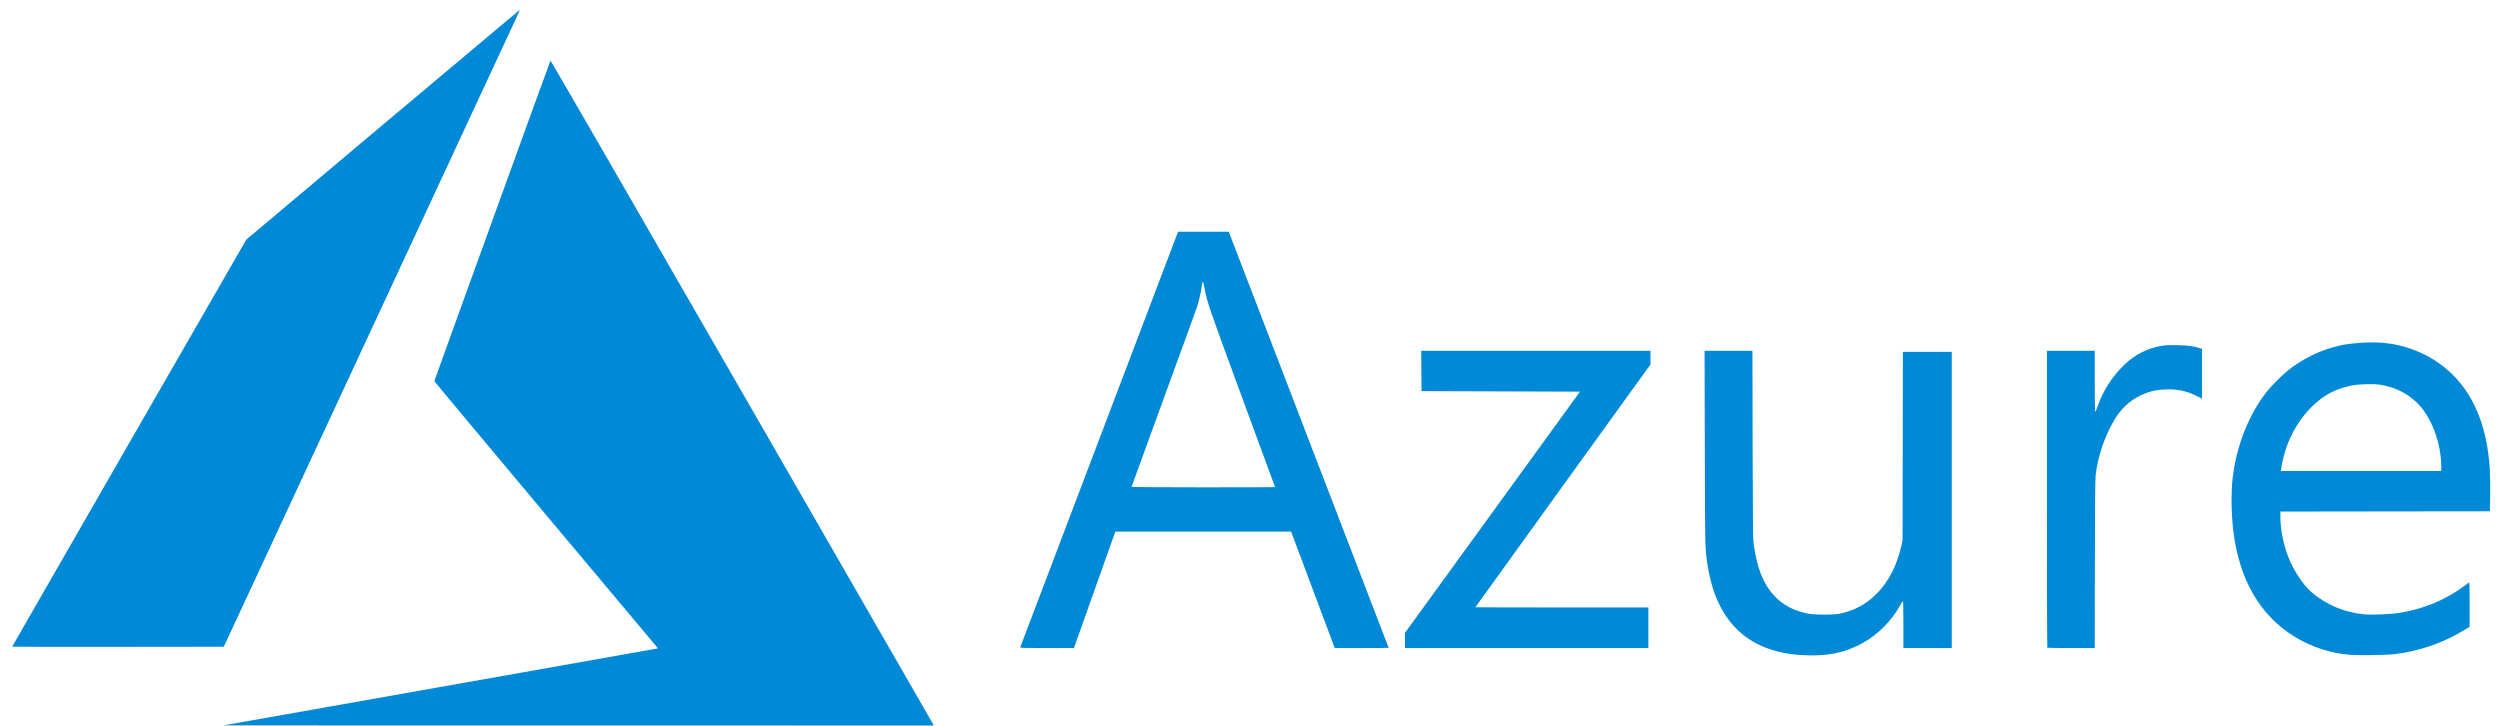 <svg width="124" height="36" viewBox="0 0 124 36" fill="none" xmlns="http://www.w3.org/2000/svg">
<g id="Microsoft_Azure_Logo 1" clip-path="url(#clip0_197_1852)">
<g id="layer1">
<g id="layer1-1">
<path id="path21" d="M21.753 34.09C27.627 33.05 32.478 32.19 32.534 32.178L32.635 32.156L27.09 25.545C24.04 21.909 21.545 18.919 21.545 18.902C21.545 18.87 27.27 3.065 27.303 3.009C27.314 2.99 31.21 9.733 36.748 19.355C41.933 28.363 46.208 35.79 46.248 35.859L46.32 35.986L28.697 35.983L11.074 35.981L21.753 34.09ZM89.335 32.491C86.653 32.319 85.093 30.788 84.679 27.922C84.569 27.16 84.569 27.14 84.558 22.191L84.547 17.4H85.734H86.921L86.93 22.034C86.939 26.209 86.944 26.699 86.984 26.993C87.146 28.185 87.468 28.987 88.015 29.562C88.454 30.023 88.967 30.292 89.678 30.436C90.013 30.503 90.966 30.503 91.272 30.436C91.993 30.277 92.57 29.963 93.079 29.452C93.66 28.871 94.089 28.045 94.297 27.112L94.367 26.798L94.375 22.125L94.383 17.453H95.595H96.807V24.798V32.143H95.607H94.408V30.978C94.408 30.186 94.399 29.815 94.381 29.822C94.366 29.826 94.304 29.921 94.244 30.031C93.83 30.787 93.142 31.478 92.387 31.895C91.482 32.394 90.575 32.571 89.335 32.491ZM116.564 32.479C115.617 32.408 114.62 32.082 113.805 31.576C112.087 30.512 111.071 28.756 110.773 26.34C110.67 25.504 110.658 24.381 110.744 23.671C110.936 22.084 111.558 20.526 112.444 19.413C112.671 19.128 113.186 18.611 113.471 18.384C114.239 17.769 115.138 17.339 116.092 17.13C116.648 17.008 117.627 16.951 118.217 17.006C119.701 17.143 121.061 17.844 121.985 18.946C122.924 20.065 123.44 21.63 123.506 23.556C123.516 23.858 123.519 24.387 123.511 24.733L123.498 25.36L118.302 25.366L113.106 25.373V25.605C113.106 26.313 113.277 27.119 113.574 27.805C113.83 28.396 114.27 29.041 114.631 29.354C115.37 29.995 116.275 30.378 117.265 30.47C117.632 30.505 118.568 30.468 118.986 30.404C120.18 30.22 121.315 29.751 122.231 29.062C122.339 28.981 122.442 28.905 122.461 28.894C122.488 28.877 122.494 29.089 122.493 29.979L122.492 31.084L122.247 31.237C121.21 31.879 120.022 32.292 118.765 32.447C118.39 32.493 117.012 32.513 116.564 32.479ZM121.086 23.154C121.086 21.969 120.588 20.652 119.882 19.974C119.379 19.49 118.771 19.195 118.048 19.082C117.706 19.029 116.984 19.05 116.624 19.123C115.861 19.277 115.23 19.613 114.68 20.158C114.101 20.732 113.667 21.428 113.394 22.222C113.296 22.507 113.181 22.976 113.146 23.236L113.129 23.36H117.107H121.086V23.154ZM50.602 32.111C50.608 32.093 52.372 27.446 54.523 21.785L58.432 11.493L59.689 11.493L60.945 11.493L61.049 11.761C61.368 12.58 68.877 32.121 68.877 32.131C68.877 32.138 68.275 32.143 67.54 32.143L66.204 32.143L65.122 29.255L64.039 26.366L59.682 26.366L55.324 26.366L55.286 26.464C55.265 26.518 54.803 27.818 54.259 29.352L53.269 32.142L51.93 32.143C50.87 32.143 50.593 32.136 50.602 32.111ZM63.244 24.162C63.244 24.158 62.516 22.179 61.626 19.764C59.96 15.248 59.867 14.976 59.735 14.251C59.674 13.911 59.642 13.901 59.606 14.211C59.58 14.433 59.466 14.929 59.379 15.205C59.335 15.341 58.585 17.404 57.712 19.789C56.839 22.174 56.125 24.136 56.125 24.148C56.125 24.16 57.727 24.171 59.684 24.171C61.642 24.171 63.244 24.167 63.244 24.162ZM69.685 31.767V31.391L74.027 25.409L78.368 19.426L74.438 19.413L70.507 19.4L70.5 18.4L70.493 17.4H76.179H81.864V17.738V18.076L77.522 24.091C75.134 27.399 73.18 30.111 73.18 30.118C73.18 30.125 75.11 30.13 77.47 30.13H81.76V31.137V32.143H75.722H69.685V31.767ZM101.544 32.126C101.535 32.116 101.527 28.799 101.527 24.754V17.4H102.714H103.9V18.916C103.9 19.75 103.91 20.433 103.923 20.433C103.935 20.433 103.993 20.296 104.051 20.129C104.318 19.365 104.78 18.651 105.376 18.083C105.913 17.571 106.527 17.266 107.251 17.148C107.455 17.116 107.627 17.109 108.034 17.12C108.544 17.133 108.812 17.171 109.122 17.273L109.22 17.305V18.539V19.774L108.94 19.633C108.445 19.385 107.956 19.286 107.369 19.317C106.986 19.337 106.735 19.386 106.43 19.501C105.801 19.738 105.291 20.155 104.934 20.725C104.418 21.55 104.051 22.611 103.942 23.585C103.922 23.76 103.911 25.185 103.906 27.994L103.9 32.143H102.731C102.088 32.143 101.554 32.135 101.544 32.126ZM0.604 32.074C0.604 32.065 3.217 27.518 6.41 21.971L12.216 11.885L18.983 6.193C22.705 3.062 25.76 0.497 25.772 0.493C25.784 0.488 25.735 0.611 25.663 0.767C25.591 0.923 22.285 8.031 18.316 16.564L11.099 32.078L5.851 32.084C2.965 32.088 0.604 32.083 0.604 32.074Z" fill="#0089D6"/>
</g>
</g>
</g>
<defs>
<clipPath id="clip0_197_1852">
<rect width="122.912" height="35.493" fill="white" transform="translate(0.604 0.493)"/>
</clipPath>
</defs>
</svg>

